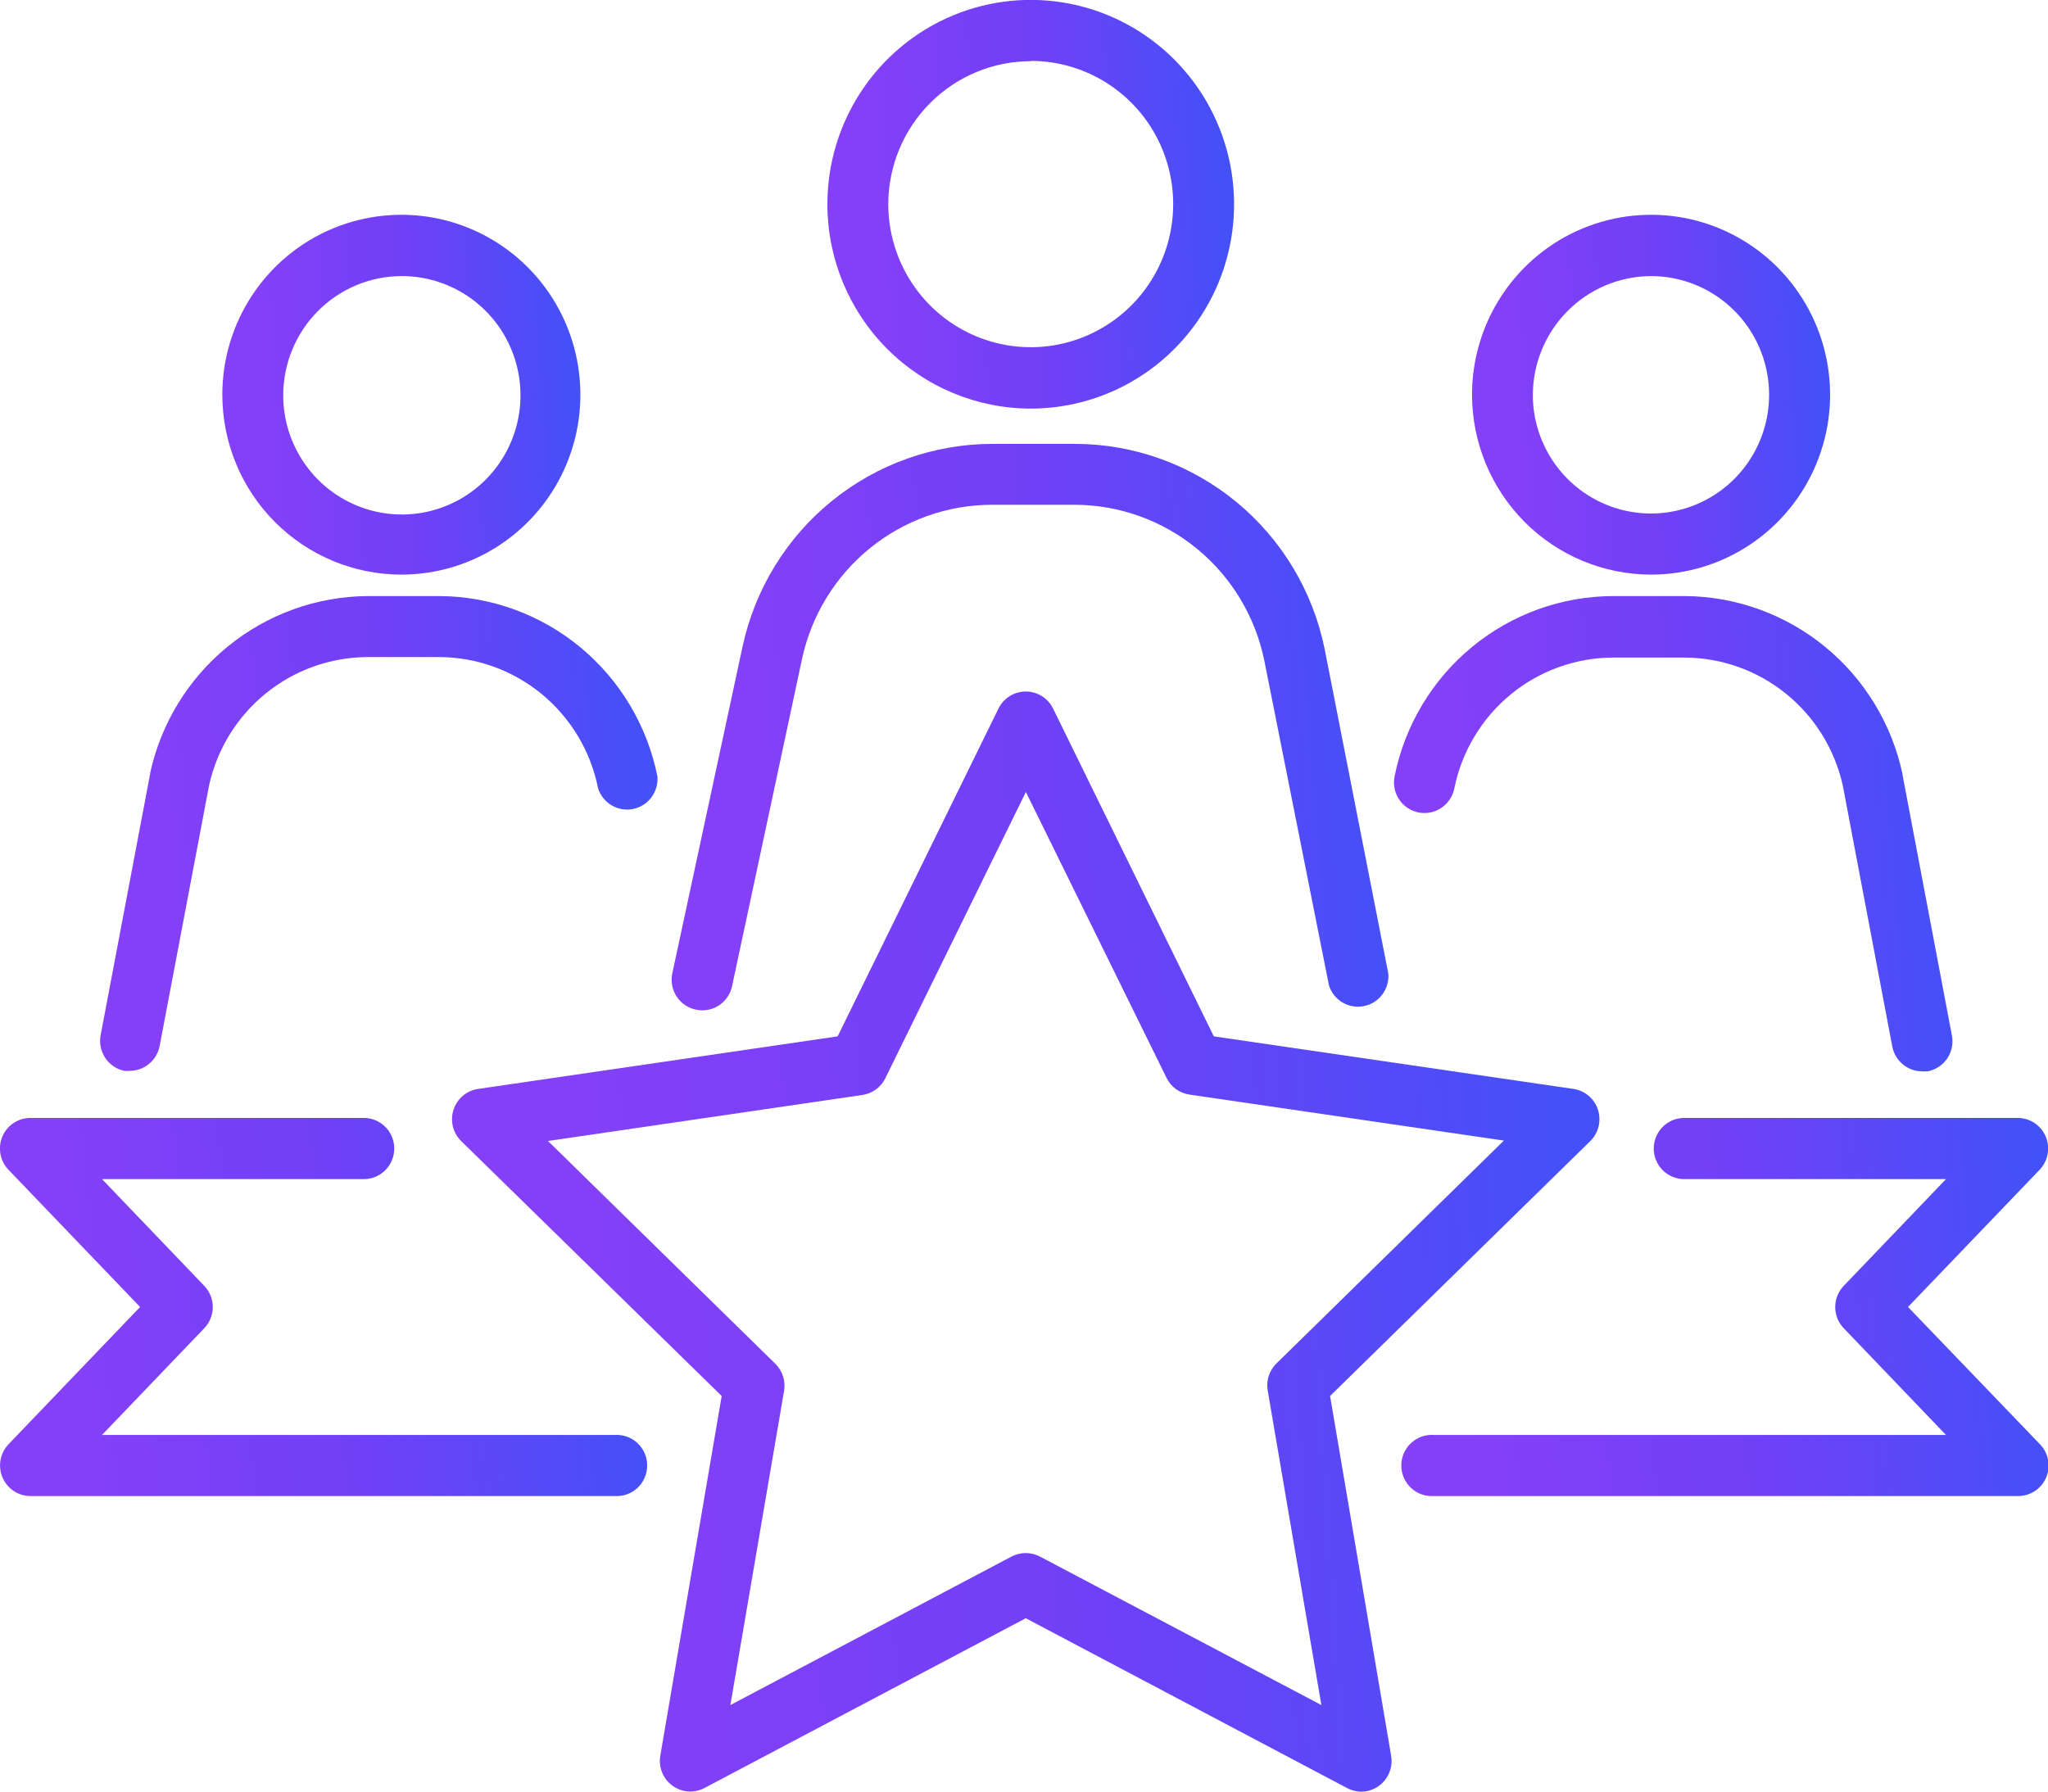 <?xml version="1.0" encoding="UTF-8"?> <svg xmlns="http://www.w3.org/2000/svg" width="320" height="280" viewBox="0 0 320 280" fill="none"> <g clip-path="url(#clip0_306_9827)"> <path d="M207.824 218.174L248.48 178.334C249.114 177.712 249.563 176.924 249.775 176.059C249.987 175.194 249.955 174.287 249.682 173.44C249.409 172.592 248.906 171.839 248.23 171.263C247.554 170.688 246.731 170.313 245.854 170.183L189.658 161.969L164.541 110.733C164.148 109.934 163.54 109.262 162.787 108.792C162.034 108.322 161.165 108.073 160.278 108.073C159.391 108.073 158.522 108.322 157.769 108.792C157.016 109.262 156.408 109.934 156.015 110.733L130.882 161.969L74.702 170.183C73.824 170.311 72.999 170.684 72.321 171.258C71.643 171.833 71.138 172.586 70.863 173.434C70.588 174.282 70.555 175.19 70.766 176.056C70.978 176.921 71.426 177.711 72.06 178.334L112.763 218.174L103.17 274.41C103.024 275.283 103.121 276.18 103.451 277.001C103.782 277.821 104.332 278.534 105.042 279.058C105.751 279.583 106.592 279.9 107.469 279.973C108.347 280.046 109.228 279.872 110.013 279.472L160.278 252.906L210.527 279.472C211.21 279.826 211.967 280.012 212.736 280.015C213.423 280.005 214.1 279.845 214.72 279.547C215.34 279.249 215.889 278.82 216.329 278.29C216.769 277.759 217.09 277.139 217.27 276.472C217.449 275.805 217.484 275.107 217.37 274.426L207.824 218.174ZM162.487 243.265C161.802 242.908 161.042 242.722 160.27 242.722C159.499 242.722 158.739 242.908 158.054 243.265L114.122 266.476L122.51 217.367C122.64 216.605 122.584 215.823 122.347 215.087C122.111 214.352 121.7 213.685 121.151 213.144L85.623 178.318L134.744 171.13C135.507 171.021 136.233 170.726 136.857 170.271C137.482 169.817 137.986 169.216 138.328 168.521L160.293 123.775L182.275 168.459C182.614 169.156 183.118 169.758 183.743 170.213C184.368 170.667 185.094 170.961 185.858 171.068L234.98 178.256L199.452 213.082C198.897 213.62 198.482 214.286 198.243 215.022C198.003 215.758 197.946 216.542 198.077 217.305L206.465 266.476L162.487 243.265Z" fill="url(#paint0_linear_306_9827)"></path> <path d="M96.096 224.261H15.941L31.913 207.586C32.769 206.697 33.248 205.508 33.248 204.271C33.248 203.034 32.769 201.845 31.913 200.956L15.941 184.281H56.845C58.106 184.281 59.317 183.777 60.209 182.88C61.101 181.984 61.602 180.767 61.602 179.499C61.602 178.231 61.101 177.014 60.209 176.117C59.317 175.221 58.106 174.717 56.845 174.717H4.757C3.823 174.715 2.908 174.991 2.128 175.508C1.348 176.026 0.737 176.763 0.372 177.627C0.006 178.492 -0.098 179.445 0.072 180.369C0.242 181.293 0.679 182.146 1.328 182.821L21.888 204.263L1.328 225.72C0.684 226.397 0.251 227.248 0.084 228.169C-0.083 229.091 0.023 230.041 0.388 230.902C0.753 231.763 1.362 232.498 2.138 233.015C2.915 233.532 3.826 233.808 4.757 233.81H96.096C96.742 233.847 97.389 233.751 97.998 233.528C98.606 233.304 99.163 232.959 99.633 232.512C100.104 232.065 100.479 231.526 100.736 230.928C100.992 230.33 101.124 229.686 101.124 229.035C101.124 228.384 100.992 227.74 100.736 227.143C100.479 226.545 100.104 226.006 99.633 225.559C99.163 225.112 98.606 224.766 97.998 224.543C97.389 224.32 96.742 224.224 96.096 224.261Z" fill="url(#paint1_linear_306_9827)"></path> <path d="M298.127 204.263L318.687 182.821C319.337 182.146 319.774 181.293 319.944 180.369C320.114 179.445 320.01 178.492 319.644 177.627C319.278 176.763 318.667 176.026 317.887 175.508C317.107 174.991 316.193 174.715 315.258 174.717H263.155C261.894 174.717 260.683 175.221 259.791 176.117C258.899 177.014 258.398 178.231 258.398 179.499C258.398 180.767 258.899 181.984 259.791 182.88C260.683 183.777 261.894 184.281 263.155 184.281H304.059L288.087 200.956C287.231 201.845 286.752 203.034 286.752 204.271C286.752 205.508 287.231 206.697 288.087 207.586L304.059 224.261H223.982C223.335 224.224 222.688 224.32 222.08 224.543C221.471 224.766 220.915 225.112 220.444 225.559C219.973 226.006 219.598 226.545 219.342 227.143C219.085 227.74 218.953 228.384 218.953 229.035C218.953 229.686 219.085 230.33 219.342 230.928C219.598 231.526 219.973 232.065 220.444 232.512C220.915 232.959 221.471 233.304 222.08 233.528C222.688 233.751 223.335 233.847 223.982 233.81H315.32C316.255 233.815 317.17 233.543 317.952 233.028C318.733 232.512 319.345 231.776 319.712 230.912C320.078 230.047 320.182 229.093 320.011 228.17C319.84 227.246 319.401 226.394 318.749 225.72L298.127 204.263Z" fill="url(#paint2_linear_306_9827)"></path> <path d="M161.036 63.859C167.322 63.862 173.467 61.992 178.695 58.483C183.923 54.975 187.998 49.987 190.405 44.151C192.811 38.315 193.442 31.892 192.217 25.695C190.991 19.498 187.964 13.806 183.52 9.339C179.075 4.871 173.412 1.829 167.247 0.597C161.082 -0.635 154.692 -0.001 148.885 2.418C143.078 4.838 138.116 8.934 134.626 14.188C131.136 19.442 129.274 25.619 129.277 31.937C129.29 40.4 132.64 48.512 138.593 54.496C144.546 60.48 152.617 63.847 161.036 63.859ZM161.036 9.517C165.439 9.514 169.745 10.824 173.407 13.28C177.07 15.737 179.925 19.23 181.612 23.318C183.299 27.406 183.742 31.905 182.885 36.246C182.028 40.587 179.909 44.575 176.797 47.706C173.684 50.836 169.718 52.968 165.4 53.833C161.082 54.698 156.605 54.255 152.537 52.562C148.469 50.87 144.992 48.002 142.545 44.322C140.099 40.643 138.793 36.316 138.793 31.891C138.809 25.969 141.159 20.295 145.328 16.111C149.496 11.926 155.145 9.572 161.036 9.564V9.517Z" fill="url(#paint3_linear_306_9827)"></path> <path d="M108.747 157.793C109.076 157.867 109.413 157.903 109.751 157.902C110.836 157.901 111.888 157.526 112.732 156.839C113.575 156.152 114.158 155.196 114.385 154.129L125.337 102.892C126.818 96.11 130.553 90.037 135.927 85.674C141.302 81.311 147.994 78.918 154.902 78.889H167.909C174.897 78.903 181.665 81.343 187.07 85.796C192.474 90.25 196.182 96.442 197.567 103.327L207.654 154.02C208.012 155.138 208.768 156.085 209.777 156.679C210.786 157.273 211.976 157.473 213.122 157.24C214.268 157.008 215.289 156.36 215.99 155.419C216.691 154.479 217.022 153.312 216.922 152.141L206.989 101.495C205.167 92.445 200.292 84.306 193.188 78.453C186.084 72.6 177.187 69.391 168.001 69.371H154.995C145.902 69.394 137.088 72.533 130.009 78.268C122.929 84.004 118.006 91.994 116.053 100.92L105.039 152.157C104.913 152.772 104.909 153.406 105.027 154.022C105.145 154.639 105.383 155.226 105.728 155.749C106.072 156.273 106.516 156.723 107.034 157.074C107.552 157.425 108.134 157.669 108.747 157.793Z" fill="url(#paint4_linear_306_9827)"></path> <path d="M62.697 89.803C68.231 89.806 73.642 88.16 78.245 85.071C82.848 81.983 86.436 77.591 88.555 72.453C90.674 67.314 91.229 61.66 90.15 56.204C89.072 50.748 86.407 45.736 82.494 41.803C78.581 37.87 73.594 35.191 68.166 34.107C62.739 33.023 57.113 33.581 52 35.711C46.888 37.841 42.519 41.447 39.446 46.074C36.374 50.7 34.735 56.138 34.738 61.701C34.746 69.152 37.695 76.295 42.936 81.563C48.178 86.832 55.285 89.795 62.697 89.803ZM62.697 43.147C66.367 43.129 69.96 44.206 73.021 46.242C76.081 48.278 78.472 51.181 79.889 54.584C81.306 57.987 81.686 61.736 80.981 65.356C80.277 68.976 78.519 72.305 75.93 74.92C73.341 77.535 70.039 79.318 66.441 80.045C62.842 80.771 59.111 80.408 55.718 79.001C52.325 77.593 49.425 75.205 47.384 72.139C45.343 69.073 44.254 65.468 44.254 61.779C44.254 56.853 46.194 52.128 49.65 48.637C53.106 45.145 57.797 43.172 62.697 43.147Z" fill="url(#paint5_linear_306_9827)"></path> <path d="M19.416 167.357C19.715 167.381 20.014 167.381 20.312 167.357C21.411 167.345 22.473 166.953 23.317 166.245C24.161 165.538 24.737 164.56 24.947 163.476L32.67 122.735C33.92 117.073 37.046 112.006 41.537 108.364C46.027 104.722 51.615 102.722 57.385 102.69H68.553C74.425 102.691 80.115 104.736 84.654 108.479C89.194 112.221 92.304 117.429 93.454 123.216C93.813 124.332 94.568 125.276 95.575 125.869C96.581 126.462 97.769 126.662 98.913 126.432C100.057 126.202 101.078 125.558 101.78 124.621C102.482 123.685 102.817 122.522 102.722 121.353C101.138 113.423 96.879 106.287 90.665 101.149C84.45 96.012 76.662 93.189 68.615 93.157H57.447C49.502 93.21 41.812 95.976 35.637 101.001C29.462 106.025 25.169 113.01 23.463 120.809C23.463 120.809 23.463 120.809 23.463 120.918L15.74 161.706C15.484 162.945 15.727 164.236 16.416 165.295C17.105 166.354 18.184 167.096 19.416 167.357Z" fill="url(#paint6_linear_306_9827)"></path> <path d="M257.963 89.803C263.497 89.806 268.908 88.16 273.511 85.071C278.113 81.983 281.701 77.591 283.821 72.453C285.94 67.314 286.495 61.66 285.416 56.204C284.337 50.748 281.673 45.736 277.759 41.803C273.846 37.87 268.86 35.191 263.432 34.107C258.004 33.023 252.378 33.581 247.266 35.711C242.154 37.841 237.785 41.447 234.712 46.074C231.639 50.7 230.001 56.138 230.004 61.701C230.016 69.15 232.966 76.291 238.206 81.559C243.447 86.826 250.552 89.791 257.963 89.803ZM257.963 43.147C261.611 43.147 265.176 44.233 268.21 46.269C271.244 48.304 273.61 51.197 275.01 54.583C276.409 57.969 276.779 61.695 276.073 65.292C275.367 68.889 273.617 72.195 271.043 74.793C268.469 77.391 265.187 79.164 261.611 79.889C258.036 80.613 254.327 80.257 250.952 78.865C247.578 77.472 244.69 75.106 242.652 72.065C240.615 69.024 239.519 65.445 239.504 61.779C239.504 56.851 241.446 52.123 244.906 48.632C248.365 45.14 253.06 43.168 257.963 43.147Z" fill="url(#paint7_linear_306_9827)"></path> <path d="M221.632 126.973C222.871 127.22 224.157 126.964 225.208 126.259C226.259 125.555 226.989 124.461 227.239 123.216C228.4 117.455 231.504 112.273 236.027 108.547C240.55 104.821 246.214 102.78 252.062 102.768H263.231C269.002 102.794 274.593 104.792 279.085 108.435C283.576 112.078 286.701 117.148 287.946 122.812L295.669 163.553C295.876 164.639 296.451 165.619 297.296 166.326C298.141 167.034 299.204 167.426 300.303 167.435C300.602 167.457 300.901 167.457 301.199 167.435C301.815 167.317 302.401 167.079 302.924 166.734C303.447 166.388 303.898 165.943 304.249 165.422C304.601 164.901 304.847 164.316 304.973 163.699C305.099 163.083 305.103 162.448 304.984 161.83L297.26 121.042C297.262 121.006 297.262 120.97 297.26 120.934C295.58 113.102 291.292 106.082 285.105 101.031C278.917 95.981 271.201 93.203 263.231 93.157H252.062C244.015 93.176 236.22 95.987 229.997 101.116C223.774 106.246 219.504 113.378 217.909 121.306C217.781 121.924 217.775 122.562 217.893 123.182C218.011 123.802 218.25 124.392 218.596 124.919C218.942 125.446 219.389 125.899 219.91 126.251C220.431 126.604 221.016 126.849 221.632 126.973Z" fill="url(#paint8_linear_306_9827)"></path> </g> <defs> <linearGradient id="paint0_linear_306_9827" x1="90.324" y1="277.094" x2="259.618" y2="266.455" gradientUnits="userSpaceOnUse"> <stop stop-color="#8540F7"></stop> <stop offset="0" stop-color="#8540F7"></stop> <stop offset="0.483" stop-color="#6F40F7"></stop> <stop offset="1" stop-color="#4052F7"></stop> </linearGradient> <linearGradient id="paint1_linear_306_9827" x1="11.102" y1="232.813" x2="105.966" y2="223.03" gradientUnits="userSpaceOnUse"> <stop stop-color="#8540F7"></stop> <stop offset="0" stop-color="#8540F7"></stop> <stop offset="0.483" stop-color="#6F40F7"></stop> <stop offset="1" stop-color="#4052F7"></stop> </linearGradient> <linearGradient id="paint2_linear_306_9827" x1="230.063" y1="232.813" x2="324.934" y2="223.028" gradientUnits="userSpaceOnUse"> <stop stop-color="#8540F7"></stop> <stop offset="0" stop-color="#8540F7"></stop> <stop offset="0.483" stop-color="#6F40F7"></stop> <stop offset="1" stop-color="#4052F7"></stop> </linearGradient> <linearGradient id="paint3_linear_306_9827" x1="136.258" y1="62.774" x2="196.287" y2="59.175" gradientUnits="userSpaceOnUse"> <stop stop-color="#8540F7"></stop> <stop offset="0" stop-color="#8540F7"></stop> <stop offset="0.483" stop-color="#6F40F7"></stop> <stop offset="1" stop-color="#4052F7"></stop> </linearGradient> <linearGradient id="paint4_linear_306_9827" x1="117.245" y1="156.397" x2="222.806" y2="148.349" gradientUnits="userSpaceOnUse"> <stop stop-color="#8540F7"></stop> <stop offset="0" stop-color="#8540F7"></stop> <stop offset="0.483" stop-color="#6F40F7"></stop> <stop offset="1" stop-color="#4052F7"></stop> </linearGradient> <linearGradient id="paint5_linear_306_9827" x1="40.884" y1="88.848" x2="93.734" y2="85.679" gradientUnits="userSpaceOnUse"> <stop stop-color="#8540F7"></stop> <stop offset="0" stop-color="#8540F7"></stop> <stop offset="0.483" stop-color="#6F40F7"></stop> <stop offset="1" stop-color="#4052F7"></stop> </linearGradient> <linearGradient id="paint6_linear_306_9827" x1="25.209" y1="166.114" x2="107.366" y2="160.303" gradientUnits="userSpaceOnUse"> <stop stop-color="#8540F7"></stop> <stop offset="0" stop-color="#8540F7"></stop> <stop offset="0.483" stop-color="#6F40F7"></stop> <stop offset="1" stop-color="#4052F7"></stop> </linearGradient> <linearGradient id="paint7_linear_306_9827" x1="236.15" y1="88.848" x2="289" y2="85.679" gradientUnits="userSpaceOnUse"> <stop stop-color="#8540F7"></stop> <stop offset="0" stop-color="#8540F7"></stop> <stop offset="0.483" stop-color="#6F40F7"></stop> <stop offset="1" stop-color="#4052F7"></stop> </linearGradient> <linearGradient id="paint8_linear_306_9827" x1="227.395" y1="166.189" x2="309.706" y2="160.362" gradientUnits="userSpaceOnUse"> <stop stop-color="#8540F7"></stop> <stop offset="0" stop-color="#8540F7"></stop> <stop offset="0.483" stop-color="#6F40F7"></stop> <stop offset="1" stop-color="#4052F7"></stop> </linearGradient> <clipPath id="clip0_306_9827"> <rect width="80" height="70" fill="white" transform="scale(4)"></rect> </clipPath> </defs> </svg> 